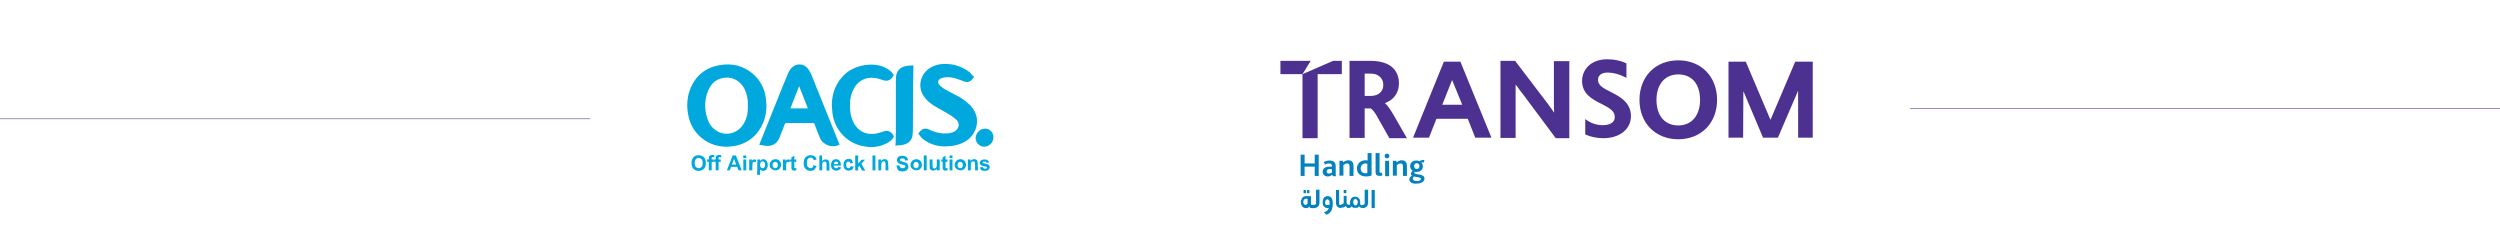 <svg xmlns="http://www.w3.org/2000/svg" xmlns:xlink="http://www.w3.org/1999/xlink" id="Layer_1" x="0px" y="0px" viewBox="0 0 940.7 89.4" style="enable-background:new 0 0 940.7 89.4;" xml:space="preserve"><style type="text/css">	.st0{fill:#00A8DE;}	.st1{fill:none;stroke:#7054A1;stroke-width:0.25;stroke-miterlimit:10;}	.st2{fill:#4D3190;}	.st3{fill:#0582BD;}</style><g>	<g>		<g>			<g>				<path class="st0" d="M288.4,39.6c0,3.9-1.1,7.5-3.6,10.5c-2.3,2.8-5.4,4.4-8.9,4.9c-3.8,0.6-7.5-0.1-10.7-2.2     c-3.6-2.4-5.6-5.8-6.3-9.9c-0.5-3-0.4-5.9,0.6-8.8c1.9-5.4,5.8-8.7,11.4-9.6c4.5-0.8,8.7,0.2,12.3,3.2c2.7,2.3,4.3,5.2,4.9,8.7     C288.2,37.4,288.3,38.5,288.4,39.6z M281.4,39.7c0-0.5,0-1,0-1.5c-0.2-2.1-0.7-4.1-1.9-5.8c-1.8-2.4-4.2-3.6-7.2-3.1     c-2.8,0.4-4.7,2.1-5.8,4.7c-1.6,3.8-1.5,7.7,0,11.5c0.6,1.6,1.7,2.8,3.1,3.7c3.4,2.2,8,1.1,10.2-2.6     C281.1,44.5,281.5,42.1,281.4,39.7z"></path>				<path class="st0" d="M285.7,54.5c0.3-0.9,0.6-1.6,0.9-2.3c2.5-6.2,5-12.5,7.5-18.7c0.8-1.9,1.6-3.9,2.4-5.8     c0.5-1.2,1.2-2.2,2.3-2.9c1.5-0.9,3.4-0.7,4.7,0.5c0.8,0.8,1.4,1.8,1.8,2.8c3.1,7.7,6.2,15.4,9.3,23.1c0.4,1.1,0.9,2.1,1.3,3.2     c-2.7,1.5-6.3,0.2-7.4-2.6c-0.7-1.7-1.4-3.4-2-5.1c-0.1-0.3-0.3-0.4-0.6-0.4c-3.3,0-6.7,0-10,0c-0.3,0-0.5,0.1-0.6,0.4     c-0.7,1.7-1.3,3.4-2,5.1c-0.9,2.2-2.5,3.2-4.9,3.1C287.4,54.8,286.6,54.6,285.7,54.5z M304,40.8c-1.1-2.8-2.2-5.5-3.3-8.4     c-1.1,2.9-2.2,5.6-3.3,8.4C299.6,40.8,301.8,40.8,304,40.8z"></path>				<path class="st0" d="M366.5,28.9c-0.2,0.3-0.3,0.5-0.4,0.6c-1.1,1.4-2,1.7-3.7,1c-1.5-0.6-3.1-1.2-4.7-1.4     c-1.1-0.1-2.3-0.1-3.4,0.3c-1.5,0.5-1.7,1.8-0.6,2.8c1.1,1.1,2.5,1.8,3.9,2.5c2.1,1.1,4.2,2.1,6,3.6c1.8,1.4,3.2,3.1,3.8,5.4     c0.9,3.4-0.7,7.3-3.8,9.3c-2.5,1.6-5.4,2.1-8.3,2.1c-2.9-0.1-5.6-0.9-7.9-2.7c-0.7-0.5-1.2-1.3-1.7-1.9     c-0.2-0.2-0.1-0.4,0.1-0.6c1.5-1.9,2.5-1.8,4.6-0.8c1.8,0.8,3.7,1.2,5.6,1.1c1.1,0,2.1-0.2,3.1-0.7c1.6-0.8,2.4-3,0.7-4.5     c-0.9-0.8-1.9-1.5-2.9-2.1c-1.7-1-3.4-1.9-5.1-2.9s-3.1-2.2-4.2-3.8c-2.5-3.6-1.3-8.7,2.8-10.9c2-1.1,4.2-1.4,6.4-1.2     c3,0.2,5.7,1.3,8.1,3.1C365.3,27.8,365.9,28.4,366.5,28.9z"></path>				<path class="st0" d="M313,39.7c0-3.9,1.1-7.4,3.6-10.4c2.3-2.8,5.3-4.2,8.8-4.8c2.8-0.4,5.5-0.2,8,1.1c1.1,0.6,2,1.3,2.7,2.3     c0.2,0.2,0.2,0.4,0,0.7c-0.8,1.5-2.1,2.1-3.7,1.6c-1-0.3-1.9-0.7-2.9-0.8c-4-0.7-7.3,1.3-8.8,5.2c-0.9,2.2-1,4.5-0.8,6.9     c0.1,1.3,0.4,2.6,0.9,3.8c1.7,4.2,5.5,6,9.9,4.7c0.8-0.2,1.5-0.5,2.3-0.7c1.6-0.3,2.7,0.7,3.3,1.9c0.1,0.1,0,0.4-0.1,0.5     c-0.5,0.9-1.3,1.5-2.2,2c-2.5,1.4-5.1,1.9-7.9,1.5c-3.4-0.4-6.3-1.7-8.7-4.1c-2.4-2.4-3.8-5.4-4.2-8.8     C313.1,41.3,313.1,40.5,313,39.7z"></path>				<path class="st0" d="M343.7,24.6c-0.2,8.2-0.1,16.4-0.2,24.5c0,0.7-0.1,1.5-0.2,2.2c-0.5,2.1-2.1,3-4.1,3.3     c-0.7,0.1-1.5,0.1-2.3,0.2c0.1-0.4,0.1-0.8,0.1-1.1c0-1.3,0.1-2.6,0.1-3.9c0-6.5,0-13,0-19.5c0-0.6,0-1.2,0.1-1.8     c0.3-1.8,1.4-3,3.1-3.5C341.5,24.7,342.7,24.6,343.7,24.6z"></path>				<path class="st0" d="M370.7,48.4c1.7,0,3.2,1.5,3.1,3.3c0,1.9-1.6,3.5-3.5,3.5c-1.7,0-3.2-1.5-3.2-3.3     C367.2,50,368.8,48.4,370.7,48.4z"></path>				<g>					<g>						<path class="st0" d="M260.2,61.3c0-0.6,0.1-1.1,0.3-1.4c0.1-0.3,0.3-0.5,0.5-0.8c0.2-0.2,0.5-0.4,0.7-0.5       c0.4-0.1,0.8-0.2,1.2-0.2c0.8,0,1.5,0.3,2,0.8s0.7,1.2,0.7,2.2c0,0.9-0.2,1.6-0.7,2.1s-1.2,0.8-2,0.8s-1.5-0.3-2-0.8       C260.5,63,260.2,62.2,260.2,61.3z M261.4,61.3c0,0.6,0.1,1.1,0.4,1.5c0.3,0.3,0.7,0.5,1.1,0.5s0.8-0.2,1.1-0.5       s0.4-0.8,0.4-1.5c0-0.6-0.1-1.1-0.4-1.4c-0.3-0.3-0.7-0.5-1.1-0.5s-0.8,0.2-1.1,0.5C261.6,60.2,261.4,60.7,261.4,61.3z"></path>						<path class="st0" d="M266.1,60h0.6v-0.3c0-0.3,0-0.6,0.1-0.8s0.2-0.3,0.4-0.4c0.2-0.1,0.4-0.2,0.7-0.2s0.6,0,0.9,0.1l-0.1,0.8       c-0.2,0-0.3-0.1-0.5-0.1s-0.3,0-0.3,0.1c-0.1,0.1-0.1,0.2-0.1,0.4V60h0.8v0.9h-0.8v3.2h-1.1v-3.2h-0.6V60L266.1,60z"></path>						<path class="st0" d="M268.7,60h0.6v-0.3c0-0.3,0-0.6,0.1-0.8s0.2-0.3,0.4-0.4c0.2-0.1,0.4-0.2,0.7-0.2s0.6,0,0.9,0.1l-0.1,0.8       c-0.2,0-0.3-0.1-0.5-0.1s-0.3,0-0.3,0.1c-0.1,0.1-0.1,0.2-0.1,0.4V60h0.8v0.9h-0.8v3.2h-1.1v-3.2h-0.6V60L268.7,60z"></path>						<path class="st0" d="M279.1,64.1h-1.2l-0.5-1.3h-2.3l-0.5,1.3h-1.1l2.2-5.6h1.2L279.1,64.1z M277,61.9l-0.8-2.1l-0.8,2.1H277z       "></path>						<path class="st0" d="M279.7,59.5v-1h1.1v1H279.7z M279.7,64.1V60h1.1v4.1H279.7z"></path>						<path class="st0" d="M283,64.1h-1.1V60h1v0.6c0.2-0.3,0.3-0.5,0.5-0.5c0.1-0.1,0.3-0.1,0.5-0.1s0.5,0.1,0.7,0.2l-0.3,0.9       c-0.2-0.1-0.4-0.2-0.5-0.2c-0.2,0-0.3,0-0.4,0.1s-0.2,0.2-0.2,0.5c-0.1,0.2-0.1,0.7-0.1,1.4v1.2H283z"></path>						<path class="st0" d="M285,60h1v0.6c0.1-0.2,0.3-0.4,0.5-0.5s0.5-0.2,0.7-0.2c0.5,0,0.9,0.2,1.2,0.6c0.3,0.4,0.5,0.9,0.5,1.6       c0,0.7-0.2,1.2-0.5,1.6s-0.7,0.6-1.2,0.6c-0.2,0-0.4,0-0.6-0.1s-0.4-0.2-0.6-0.5v2.1h-1.1L285,60L285,60z M286,62       c0,0.5,0.1,0.8,0.3,1s0.4,0.3,0.7,0.3s0.5-0.1,0.6-0.3c0.2-0.2,0.3-0.5,0.3-1c0-0.4-0.1-0.7-0.3-1c-0.2-0.2-0.4-0.3-0.6-0.3       c-0.3,0-0.5,0.1-0.7,0.3C286.1,61.3,286,61.6,286,62z"></path>						<path class="st0" d="M289.6,62c0-0.4,0.1-0.7,0.3-1s0.4-0.6,0.8-0.8c0.3-0.2,0.7-0.3,1.1-0.3c0.6,0,1.1,0.2,1.5,0.6       c0.4,0.4,0.6,0.9,0.6,1.5s-0.2,1.1-0.6,1.5s-0.9,0.6-1.5,0.6c-0.4,0-0.7-0.1-1.1-0.3c-0.3-0.2-0.6-0.4-0.8-0.7       C289.7,62.9,289.6,62.5,289.6,62z M290.7,62.1c0,0.4,0.1,0.7,0.3,0.9s0.4,0.3,0.7,0.3s0.5-0.1,0.7-0.3s0.3-0.5,0.3-0.9       s-0.1-0.7-0.3-0.9s-0.4-0.3-0.7-0.3s-0.5,0.1-0.7,0.3C290.8,61.4,290.7,61.7,290.7,62.1z"></path>						<path class="st0" d="M295.7,64.1h-1.1V60h1v0.6c0.2-0.3,0.3-0.5,0.5-0.5c0.1-0.1,0.3-0.1,0.5-0.1s0.5,0.1,0.7,0.2l-0.3,0.9       c-0.2-0.1-0.4-0.2-0.5-0.2c-0.2,0-0.3,0-0.4,0.1s-0.2,0.2-0.2,0.5c-0.1,0.2-0.1,0.7-0.1,1.4v1.2H295.7z"></path>						<path class="st0" d="M299.6,60v0.9h-0.7v1.6c0,0.3,0,0.5,0,0.6s0,0.1,0.1,0.1c0,0,0.1,0.1,0.2,0.1s0.2,0,0.4-0.1l0.1,0.8       c-0.3,0.1-0.5,0.2-0.9,0.2c-0.2,0-0.4,0-0.5-0.1c-0.2-0.1-0.3-0.2-0.3-0.3c-0.1-0.1-0.1-0.2-0.2-0.4c0-0.1,0-0.4,0-0.8v-1.8       h-0.5V60h0.5v-0.8l1.1-0.6V60H299.6L299.6,60z"></path>						<path class="st0" d="M306.1,62.1l1.1,0.4c-0.2,0.6-0.5,1.1-0.8,1.4c-0.4,0.3-0.9,0.4-1.5,0.4c-0.7,0-1.4-0.3-1.8-0.8       c-0.5-0.5-0.7-1.2-0.7-2.1c0-0.9,0.2-1.7,0.7-2.2s1.1-0.8,1.9-0.8c0.7,0,1.3,0.2,1.7,0.6c0.3,0.2,0.4,0.6,0.6,1l-1.1,0.3       c-0.1-0.3-0.2-0.5-0.4-0.7s-0.5-0.3-0.8-0.3c-0.4,0-0.8,0.2-1,0.5c-0.3,0.3-0.4,0.8-0.4,1.5s0.1,1.2,0.4,1.5s0.6,0.5,1,0.5       c0.3,0,0.6-0.1,0.8-0.3C305.9,62.8,306,62.5,306.1,62.1z"></path>						<path class="st0" d="M309.3,58.5v2.1c0.4-0.4,0.8-0.6,1.3-0.6c0.2,0,0.5,0,0.7,0.1s0.4,0.2,0.5,0.4c0.1,0.1,0.2,0.3,0.2,0.5       s0.1,0.4,0.1,0.8v2.4H311V62c0-0.4,0-0.7-0.1-0.8c0-0.1-0.1-0.2-0.2-0.3s-0.2-0.1-0.4-0.1s-0.3,0-0.5,0.1       c-0.1,0.1-0.2,0.2-0.3,0.4s-0.1,0.4-0.1,0.8v2h-1.1v-5.6L309.3,58.5L309.3,58.5z"></path>						<path class="st0" d="M315.4,62.8l1.1,0.2c-0.1,0.4-0.4,0.7-0.7,0.9c-0.3,0.2-0.7,0.3-1.1,0.3c-0.7,0-1.2-0.2-1.6-0.7       c-0.3-0.4-0.4-0.8-0.4-1.4c0-0.7,0.2-1.2,0.5-1.6c0.4-0.4,0.8-0.6,1.3-0.6c0.6,0,1.1,0.2,1.4,0.6c0.4,0.4,0.5,1,0.5,1.8h-2.7       c0,0.3,0.1,0.6,0.3,0.7c0.2,0.2,0.4,0.3,0.6,0.3s0.3,0,0.4-0.1C315.2,63.2,315.3,63,315.4,62.8z M315.4,61.7       c0-0.3-0.1-0.6-0.2-0.7c-0.2-0.2-0.3-0.2-0.6-0.2c-0.2,0-0.4,0.1-0.6,0.3s-0.2,0.4-0.2,0.7L315.4,61.7L315.4,61.7z"></path>						<path class="st0" d="M321,61.3l-1.1,0.2c0-0.2-0.1-0.4-0.2-0.5s-0.3-0.2-0.5-0.2c-0.3,0-0.5,0.1-0.6,0.3s-0.2,0.5-0.2,0.9       c0,0.5,0.1,0.8,0.2,1c0.2,0.2,0.4,0.3,0.7,0.3c0.2,0,0.4-0.1,0.5-0.2c0.1-0.1,0.2-0.3,0.3-0.6l1.1,0.2       c-0.1,0.5-0.3,0.9-0.6,1.1c-0.3,0.2-0.7,0.4-1.3,0.4s-1.1-0.2-1.4-0.6c-0.4-0.4-0.5-0.9-0.5-1.6c0-0.7,0.2-1.2,0.5-1.6       c0.4-0.4,0.8-0.6,1.4-0.6c0.5,0,0.9,0.1,1.2,0.3C320.6,60.5,320.8,60.8,321,61.3z"></path>						<path class="st0" d="M321.8,64.1v-5.6h1.1v3l1.3-1.4h1.3l-1.4,1.5l1.5,2.6h-1.2l-1-1.8l-0.5,0.5v1.3L321.8,64.1L321.8,64.1z"></path>						<path class="st0" d="M328.3,64.1v-5.6h1.1v5.6H328.3z"></path>						<path class="st0" d="M334.3,64.1h-1.1V62c0-0.4,0-0.7-0.1-0.9c0-0.1-0.1-0.2-0.2-0.3s-0.2-0.1-0.4-0.1s-0.4,0.1-0.5,0.2       c-0.1,0.1-0.3,0.2-0.3,0.4s-0.1,0.5-0.1,0.9v1.9h-1.1V60h1v0.6c0.4-0.5,0.8-0.7,1.3-0.7c0.2,0,0.5,0,0.7,0.1s0.3,0.2,0.4,0.3       s0.2,0.3,0.2,0.5s0.1,0.4,0.1,0.7L334.3,64.1L334.3,64.1z"></path>						<path class="st0" d="M337.3,62.3l1.1-0.1c0.1,0.4,0.2,0.6,0.4,0.8s0.5,0.3,0.8,0.3c0.4,0,0.6-0.1,0.8-0.2       c0.2-0.2,0.3-0.3,0.3-0.5c0-0.1,0-0.2-0.1-0.3s-0.2-0.2-0.4-0.2c-0.1,0-0.4-0.1-0.9-0.2c-0.6-0.2-1-0.3-1.3-0.6       s-0.5-0.7-0.5-1.1c0-0.3,0.1-0.6,0.2-0.8c0.2-0.3,0.4-0.4,0.7-0.6c0.3-0.1,0.7-0.2,1.1-0.2c0.7,0,1.2,0.2,1.6,0.5       s0.5,0.7,0.6,1.2l-1.1,0.1c0-0.3-0.2-0.5-0.3-0.6c-0.2-0.1-0.4-0.2-0.7-0.2s-0.6,0.1-0.8,0.2c-0.1,0.1-0.2,0.2-0.2,0.4       c0,0.1,0.1,0.2,0.2,0.3s0.5,0.2,1,0.4c0.6,0.1,1,0.3,1.2,0.4c0.3,0.1,0.5,0.3,0.6,0.6s0.2,0.5,0.2,0.9c0,0.3-0.1,0.6-0.3,0.9       c-0.2,0.3-0.4,0.5-0.8,0.6c-0.3,0.1-0.7,0.2-1.2,0.2c-0.7,0-1.3-0.2-1.6-0.5C337.6,63.4,337.4,62.9,337.3,62.3z"></path>						<path class="st0" d="M342.6,62c0-0.4,0.1-0.7,0.3-1s0.4-0.6,0.8-0.8c0.3-0.2,0.7-0.3,1.1-0.3c0.6,0,1.1,0.2,1.5,0.6       c0.4,0.4,0.6,0.9,0.6,1.5s-0.2,1.1-0.6,1.5s-0.9,0.6-1.5,0.6c-0.4,0-0.7-0.1-1.1-0.3c-0.3-0.2-0.6-0.4-0.8-0.7       C342.7,62.9,342.6,62.5,342.6,62z M343.7,62.1c0,0.4,0.1,0.7,0.3,0.9s0.4,0.3,0.7,0.3s0.5-0.1,0.7-0.3s0.3-0.5,0.3-0.9       s-0.1-0.7-0.3-0.9s-0.4-0.3-0.7-0.3s-0.5,0.1-0.7,0.3C343.8,61.4,343.7,61.7,343.7,62.1z"></path>						<path class="st0" d="M347.6,64.1v-5.6h1.1v5.6H347.6z"></path>						<path class="st0" d="M352.5,64.1v-0.6c-0.1,0.2-0.3,0.4-0.6,0.5c-0.2,0.1-0.5,0.2-0.8,0.2s-0.5-0.1-0.7-0.2       c-0.2-0.1-0.4-0.3-0.5-0.5s-0.1-0.5-0.1-0.9V60h1.1v1.9c0,0.6,0,0.9,0.1,1.1c0,0.1,0.1,0.2,0.2,0.3s0.2,0.1,0.4,0.1       s0.4-0.1,0.5-0.2c0.1-0.1,0.2-0.2,0.3-0.4c0.1-0.1,0.1-0.5,0.1-1.1V60h1.1v4.1H352.5z"></path>						<path class="st0" d="M356.5,60v0.9h-0.7v1.6c0,0.3,0,0.5,0,0.6s0,0.1,0.1,0.1c0,0,0.1,0.1,0.2,0.1s0.2,0,0.4-0.1l0.1,0.8       c-0.3,0.1-0.5,0.2-0.9,0.2c-0.2,0-0.4,0-0.5-0.1c-0.2-0.1-0.3-0.2-0.3-0.3c-0.1-0.1-0.1-0.2-0.2-0.4c0-0.1,0-0.4,0-0.8v-1.8       h-0.5V60h0.5v-0.8l1.1-0.6V60H356.5L356.5,60z"></path>						<path class="st0" d="M357.3,59.5v-1h1.1v1H357.3z M357.3,64.1V60h1.1v4.1H357.3z"></path>						<path class="st0" d="M359.2,62c0-0.4,0.1-0.7,0.3-1s0.4-0.6,0.8-0.8c0.3-0.2,0.7-0.3,1.1-0.3c0.6,0,1.1,0.2,1.5,0.6       c0.4,0.4,0.6,0.9,0.6,1.5s-0.2,1.1-0.6,1.5s-0.9,0.6-1.5,0.6c-0.4,0-0.7-0.1-1.1-0.3c-0.3-0.2-0.6-0.4-0.8-0.7       C359.3,62.9,359.2,62.5,359.2,62z M360.3,62.1c0,0.4,0.1,0.7,0.3,0.9s0.4,0.3,0.7,0.3s0.5-0.1,0.7-0.3s0.3-0.5,0.3-0.9       s-0.1-0.7-0.3-0.9s-0.4-0.3-0.7-0.3s-0.5,0.1-0.7,0.3C360.4,61.4,360.3,61.7,360.3,62.1z"></path>						<path class="st0" d="M368,64.1h-1.1V62c0-0.4,0-0.7-0.1-0.9c0-0.1-0.1-0.2-0.2-0.3s-0.2-0.1-0.4-0.1s-0.4,0.1-0.5,0.2       c-0.1,0.1-0.3,0.2-0.3,0.4s-0.1,0.5-0.1,0.9v1.9h-1.1V60h1v0.6c0.4-0.5,0.8-0.7,1.3-0.7c0.2,0,0.5,0,0.7,0.1s0.3,0.2,0.4,0.3       s0.2,0.3,0.2,0.5s0.1,0.4,0.1,0.7L368,64.1L368,64.1z"></path>						<path class="st0" d="M368.7,63l1.1-0.2c0,0.2,0.1,0.4,0.3,0.5c0.1,0.1,0.3,0.2,0.6,0.2s0.5-0.1,0.6-0.2       c0.1-0.1,0.1-0.2,0.1-0.3s0-0.2-0.1-0.2s-0.2-0.1-0.4-0.1c-0.9-0.2-1.4-0.4-1.7-0.5c-0.3-0.2-0.5-0.5-0.5-0.9s0.1-0.7,0.4-0.9       s0.7-0.4,1.3-0.4s1,0.1,1.2,0.3s0.5,0.5,0.6,0.8l-1,0.2c0-0.2-0.1-0.3-0.2-0.4s-0.3-0.1-0.5-0.1c-0.3,0-0.5,0-0.6,0.1       s-0.1,0.1-0.1,0.2c0,0.1,0,0.1,0.1,0.2c0.1,0.1,0.4,0.2,1,0.3s1,0.3,1.2,0.5s0.3,0.5,0.3,0.8c0,0.4-0.2,0.7-0.5,1       c-0.3,0.3-0.8,0.4-1.4,0.4s-1-0.1-1.3-0.3C369,63.7,368.8,63.4,368.7,63z"></path>					</g>				</g>			</g>		</g>	</g></g><g>	<line class="st1" x1="0" y1="44.7" x2="222" y2="44.7"></line>	<line class="st1" x1="718.7" y1="40.8" x2="940.7" y2="40.8"></line></g><g>	<g>		<g>			<path class="st2" d="M521.1,38.8c3.4-1.2,5.3-3.9,5.3-7.5c0-3.3-1.6-5.9-4.4-7.2c-1.7-0.8-3.7-1.2-6.2-1.2h-8v29h5.7V40.8h2.2    c0.3,0.1,1.3,0.7,2.9,3.8l4.2,7.4h6.6l-5-8.7C523,40.9,521.9,39.4,521.1,38.8z M513.5,27.7h2.1c1.3,0,2.3,0.2,3.1,0.8    c1.1,0.7,1.8,1.9,1.8,3.4c0,1.6-0.7,2.8-1.9,3.5c-0.9,0.5-1.8,0.7-3,0.7h-2.1V27.7z"></path>			<path class="st2" d="M584.7,38.4c0,1.3,0,2.7,0.1,4c-0.7-1.1-1.6-2.2-2.5-3.5l-12.2-16h-5.5v29h5.7V35.5c0-1.3,0-2.6,0-3.7    c0.1,0.2,0.2,0.3,0.4,0.5c0.7,1,1.5,2.1,2.4,3.2L585.4,52h5.1v-29h-5.8V38.4z"></path>			<path class="st2" d="M631.5,22.7c-8.6,0-14.6,6.1-14.6,14.9c0,8.7,6,14.8,14.6,14.8s14.6-6.1,14.6-14.8    C646.1,28.8,640.1,22.7,631.5,22.7z M639.7,37.6c0,5.9-3.2,9.6-8.2,9.6c-5.1,0-8.2-3.7-8.2-9.6c0-5.9,3.2-9.6,8.2-9.6    C636.6,28,639.7,31.6,639.7,37.6z"></path>			<polygon class="st2" points="675.5,23.2 666.2,45.1 656.9,23.2 650.4,23.2 650.4,51.8 655.9,51.8 656,34.3 663.4,51.8 669,51.8     676.6,34.1 676.6,51.8 682.1,51.8 682.1,23.2    "></polygon>			<path class="st2" d="M549.6,23.2h-6.3l-11.6,28.6h6l2.8-7.1h11.8l2.8,7.1h6.1l-11.6-28.4L549.6,23.2z M550.2,39.4h-7.5l3.7-9.3    L550.2,39.4z"></path>			<path class="st2" d="M606.1,34.6c-2.6-1.3-4.8-2.4-4.8-4.5c0-2.5,2.5-2.8,3.6-2.8c2.1,0,4.4,0.6,6.7,1.8l0.4,0.2v-5.4l-0.1-0.1    c-1.8-0.9-4.4-1.5-7.1-1.5c-6.5,0-9.5,4.2-9.5,8.1c0,5,3.9,7,7.3,8.7c2.7,1.4,5,2.5,5,4.9c0,2.9-3.4,3.1-4.5,3.1    c-2.1,0-4.1-0.6-5.9-1.8c-0.2-0.2-0.5-0.3-0.7-0.5l0,0l0,5.8c2,0.9,4.4,1.4,6.8,1.4c6.2,0,10.4-3.4,10.4-8.4    C613.6,38.4,609.4,36.3,606.1,34.6z"></path>			<g>				<polygon class="st2" points="490.1,27.9 493.2,22.9 481.8,22.9 481.8,27.9 490.1,27.9 490.1,52 495.8,52 495.8,27.9 504.9,27.9      504.9,22.9 501.6,22.9     "></polygon>			</g>		</g>	</g>	<g>		<path class="st3" d="M492.6,77.7c-0.1,0.1-0.1,0.2-0.2,0.3c-0.1,0.1-0.2,0.2-0.3,0.2c-0.1,0.1-0.2,0.1-0.3,0.1c-0.1,0-0.3,0-0.4,0   c-0.4,0-0.7-0.1-0.9-0.2c-0.2-0.1-0.4-0.3-0.6-0.5c-0.1-0.2-0.2-0.5-0.3-0.7c-0.1-0.3-0.1-0.5-0.1-0.8s0-0.5,0.1-0.8   s0.2-0.5,0.3-0.7c0.1-0.2,0.3-0.4,0.6-0.6c0.2-0.1,0.6-0.2,0.9-0.2h1.9v2.9c0,0.1,0,0.1,0,0.2c0,0,0.1,0.1,0.1,0.1   c0,0,0.1,0,0.2,0.1c0.1,0,0.2,0,0.3,0v1.2c-0.2,0-0.3,0-0.4,0s-0.3,0-0.4-0.1c-0.1,0-0.2-0.1-0.3-0.2   C492.7,77.9,492.6,77.8,492.6,77.7z M491.4,71.5v1.2h-0.9v-1.2H491.4z M492.1,74.8h-0.8c-0.1,0-0.2,0-0.3,0.1   c-0.1,0.1-0.2,0.1-0.3,0.2c-0.1,0.1-0.1,0.2-0.2,0.4c0,0.2-0.1,0.3-0.1,0.5c0,0.2,0,0.4,0.1,0.5c0,0.1,0.1,0.2,0.2,0.3   c0.1,0.1,0.2,0.2,0.2,0.2c0.1,0,0.2,0.1,0.3,0.1c0.1,0,0.2,0,0.2,0c0.1,0,0.1-0.1,0.2-0.1s0.1-0.1,0.2-0.2   c0.1-0.1,0.1-0.1,0.2-0.2V74.8z M492.7,71.5v1.2h-0.9v-1.2H492.7z"></path>		<path class="st3" d="M494.4,78.3h-0.4c0,0-0.1,0-0.2,0c-0.1,0-0.1-0.1-0.2-0.1c0-0.1-0.1-0.1-0.1-0.2c0-0.1,0-0.2,0-0.3v-0.3   l0.5-0.3h0.4V78.3z"></path>		<path class="st3" d="M494.5,78.3H494c0,0-0.1,0-0.2,0c-0.1,0-0.1-0.1-0.2-0.1c0-0.1-0.1-0.1-0.1-0.2c0-0.1,0-0.2,0-0.3v-0.3   l0.5-0.3h0.4V78.3z"></path>		<path class="st3" d="M496.5,71.5v4.8c0,0.3-0.1,0.6-0.2,0.9c-0.1,0.3-0.3,0.5-0.5,0.6c-0.2,0.2-0.4,0.3-0.7,0.4   c-0.2,0.1-0.5,0.1-0.7,0.1c0,0-0.1,0-0.1,0c-0.1,0-0.1-0.1-0.2-0.1c0,0-0.1-0.1-0.1-0.2c0-0.1-0.1-0.2-0.1-0.3v-0.3l0.5-0.3   c0.2,0,0.3,0,0.4-0.1s0.2-0.1,0.3-0.2s0.1-0.2,0.1-0.3c0-0.1,0-0.2,0-0.3v-4.8H496.5z"></path>		<path class="st3" d="M498.2,79.8c0.2-0.1,0.5-0.1,0.7-0.2s0.4-0.2,0.5-0.4c0.2-0.1,0.3-0.3,0.4-0.5c0.1-0.2,0.2-0.3,0.3-0.5   c0,0-0.1,0-0.1,0.1c-0.1,0-0.1,0-0.2,0c-0.1,0-0.1,0-0.2,0c-0.1,0-0.1,0-0.1,0c-0.3,0-0.6-0.1-0.8-0.2c-0.2-0.1-0.4-0.3-0.6-0.5   c-0.2-0.2-0.3-0.4-0.3-0.7c-0.1-0.3-0.1-0.5-0.1-0.8c0-0.3,0-0.6,0.1-0.9c0.1-0.3,0.2-0.5,0.3-0.7c0.2-0.2,0.4-0.4,0.6-0.5   c0.2-0.1,0.5-0.2,0.9-0.2c0.4,0,0.7,0.1,0.9,0.2c0.2,0.1,0.4,0.3,0.6,0.6c0.1,0.2,0.3,0.5,0.3,0.8c0.1,0.3,0.1,0.6,0.1,0.9   c0,0.6,0,1.1-0.1,1.6s-0.2,0.9-0.4,1.3c-0.2,0.4-0.5,0.7-0.8,1c-0.3,0.3-0.7,0.5-1.2,0.6L498.2,79.8z M499.6,77.1   c0.1,0,0.3,0,0.4,0c0.1,0,0.2-0.1,0.3-0.1c0-0.1,0-0.2,0-0.3c0-0.1,0-0.2,0-0.4c0-0.2,0-0.4-0.1-0.6c0-0.2-0.1-0.3-0.2-0.4   c-0.1-0.1-0.1-0.2-0.2-0.2c-0.1-0.1-0.2-0.1-0.3-0.1c-0.1,0-0.2,0-0.3,0.1c-0.1,0-0.2,0.1-0.3,0.2c-0.1,0.1-0.1,0.2-0.2,0.4   c0,0.2-0.1,0.3-0.1,0.5c0,0.2,0,0.4,0.1,0.5c0,0.1,0.1,0.2,0.2,0.3c0.1,0.1,0.2,0.1,0.3,0.2C499.3,77.1,499.4,77.1,499.6,77.1z"></path>		<path class="st3" d="M503.9,71.5v5c0,0.1,0,0.2,0,0.3c0,0.1,0.1,0.1,0.1,0.2c0.1,0.1,0.2,0.1,0.3,0.1c0.1,0,0.2,0,0.4,0v1.2   c-0.3,0-0.5,0-0.7-0.1c-0.2-0.1-0.5-0.2-0.6-0.3c-0.2-0.1-0.3-0.3-0.5-0.6c-0.1-0.2-0.2-0.5-0.2-0.8v-5H503.9z"></path>		<path class="st3" d="M506.7,73.8v2.4c0,0.3,0.1,0.5,0.2,0.6c0.1,0.1,0.3,0.2,0.6,0.2v1.2c-0.3,0-0.5-0.1-0.7-0.2   c-0.2-0.1-0.4-0.3-0.5-0.5c-0.1,0.1-0.2,0.2-0.3,0.3c-0.1,0.1-0.2,0.2-0.4,0.2c-0.1,0.1-0.3,0.1-0.4,0.1c-0.1,0-0.3,0-0.4,0   c0,0-0.1,0-0.1,0c-0.1,0-0.1-0.1-0.2-0.1s-0.1-0.1-0.1-0.2c0-0.1-0.1-0.2-0.1-0.3v-0.3l0.5-0.3c0.3,0,0.4-0.1,0.6-0.2   c0.1-0.1,0.2-0.3,0.2-0.6v-2.4H506.7z M506.6,71.5v1.2h-1v-1.2H506.6z"></path>		<path class="st3" d="M512.7,78.3c-0.3,0-0.6-0.1-0.8-0.2c-0.2-0.1-0.3-0.3-0.5-0.5c-0.1,0.1-0.1,0.2-0.2,0.3   c-0.1,0.1-0.2,0.2-0.3,0.2c-0.1,0.1-0.3,0.1-0.4,0.1c-0.1,0-0.3,0-0.5,0c-0.2,0-0.3,0-0.5,0c-0.1,0-0.3-0.1-0.4-0.1   c-0.1-0.1-0.2-0.1-0.3-0.2c-0.1-0.1-0.2-0.2-0.2-0.3c-0.1,0.2-0.3,0.4-0.5,0.5c-0.2,0.1-0.4,0.2-0.8,0.2c0,0-0.1,0-0.1,0   c-0.1,0-0.1-0.1-0.2-0.1S507,78.1,507,78c0-0.1-0.1-0.2-0.1-0.3v-0.3l0.5-0.3c0.1,0,0.2,0,0.3,0c0.1,0,0.2-0.1,0.2-0.1   c0.1-0.1,0.1-0.1,0.1-0.2c0-0.1,0-0.2,0-0.4v-0.2c0-0.3,0-0.6,0.1-0.8c0.1-0.3,0.2-0.5,0.3-0.7c0.2-0.2,0.4-0.4,0.6-0.5   c0.2-0.1,0.5-0.2,0.9-0.2c0.3,0,0.6,0.1,0.9,0.2c0.2,0.1,0.4,0.3,0.6,0.5c0.2,0.2,0.3,0.5,0.3,0.7c0.1,0.3,0.1,0.6,0.1,0.8v0.2   c0,0.2,0,0.3,0,0.4c0,0.1,0.1,0.2,0.1,0.2c0.1,0.1,0.1,0.1,0.2,0.1c0.1,0,0.2,0,0.3,0V78.3z M510.1,74.8c-0.1,0-0.2,0-0.3,0.1   c-0.1,0-0.2,0.1-0.3,0.2c-0.1,0.1-0.1,0.2-0.2,0.4c0,0.1-0.1,0.3-0.1,0.6c0,0.2,0,0.4,0.1,0.5c0,0.2,0.1,0.3,0.2,0.4   c0.1,0.1,0.2,0.2,0.3,0.2c0.1,0,0.2,0.1,0.3,0.1c0.1,0,0.2,0,0.3-0.1c0.1,0,0.2-0.1,0.2-0.2c0.1-0.1,0.1-0.2,0.2-0.4   c0-0.2,0.1-0.3,0.1-0.5c0-0.2,0-0.4-0.1-0.5c0-0.2-0.1-0.3-0.2-0.4c-0.1-0.1-0.2-0.2-0.3-0.2C510.3,74.8,510.2,74.8,510.1,74.8z"></path>		<path class="st3" d="M514.8,71.5v4.8c0,0.3-0.1,0.6-0.2,0.9c-0.1,0.3-0.3,0.5-0.5,0.6c-0.2,0.2-0.4,0.3-0.7,0.4   c-0.2,0.1-0.5,0.1-0.7,0.1c0,0-0.1,0-0.1,0c-0.1,0-0.1-0.1-0.2-0.1s-0.1-0.1-0.1-0.2c0-0.1-0.1-0.2-0.1-0.3v-0.3l0.5-0.3   c0.2,0,0.3,0,0.4-0.1c0.1,0,0.2-0.1,0.3-0.2c0.1-0.1,0.1-0.2,0.1-0.3c0-0.1,0-0.2,0-0.3v-4.8H514.8z"></path>		<path class="st3" d="M516.1,78.3v-6.8h1.2v6.8H516.1z"></path>	</g>	<g>		<path class="st3" d="M489.4,58.2h1.5v3.3h3.8v-3.3h1.5v8h-1.5v-3.5h-3.8v3.5h-1.5V58.2z"></path>		<path class="st3" d="M501.3,65.7c-0.4,0.4-0.9,0.7-1.7,0.7c-1.1,0-1.9-0.7-1.9-1.8c0-0.8,0.4-1.3,1-1.6c0.4-0.2,0.9-0.3,1.5-0.3   l1,0v-0.2c0-0.7-0.4-1-1.1-1c-0.6,0-1.1,0.2-1.5,0.4l-0.5-0.9c0.7-0.4,1.4-0.6,2.2-0.6c1.5,0,2.3,0.7,2.3,2.1v2.3   c0,0.7,0,1.2,0.1,1.5h-1.2L501.3,65.7z M500.4,63.6c-0.4,0-0.6,0.1-0.8,0.2c-0.2,0.1-0.4,0.4-0.4,0.7c0,0.5,0.3,0.8,0.9,0.8   c0.5,0,0.9-0.3,1.1-0.4v-1.2L500.4,63.6z"></path>		<path class="st3" d="M504.1,60.5h1.2l0.1,0.6c0.6-0.5,1.3-0.8,2-0.8c0.9,0,1.9,0.5,1.9,2.1v3.8h-1.5v-3.4c0-0.7-0.1-1.3-0.9-1.3   c-0.5,0-1,0.3-1.4,0.6v4h-1.5V60.5z"></path>		<path class="st3" d="M510.6,63.4c0-1.8,1.3-3.1,3.2-3.1c0.2,0,0.5,0,0.8,0.1v-2.8h1.5V66c-0.6,0.3-1.4,0.4-2.1,0.4   C512,66.4,510.6,65.3,510.6,63.4z M514.5,65.1v-3.5c-0.2,0-0.4-0.1-0.7-0.1c-1,0-1.8,0.7-1.8,1.9c0,1.1,0.7,1.8,1.8,1.8   C514,65.2,514.3,65.2,514.5,65.1z"></path>		<path class="st3" d="M517.6,57.6h1.5v6.9c0,0.4,0.2,0.5,0.4,0.5c0.1,0,0.2,0,0.4-0.1l0.3,1.1c-0.3,0.1-0.7,0.2-1.1,0.2   c-1,0-1.5-0.5-1.5-1.4V57.6z"></path>		<path class="st3" d="M521,58.7c0-0.5,0.4-0.9,0.9-0.9c0.5,0,0.9,0.4,0.9,0.9c0,0.5-0.4,0.9-0.9,0.9C521.4,59.6,521,59.2,521,58.7z    M521.2,60.5h1.5v5.8h-1.5V60.5z"></path>		<path class="st3" d="M524.2,60.5h1.2l0.1,0.6c0.6-0.5,1.3-0.8,2-0.8c0.9,0,1.9,0.5,1.9,2.1v3.8h-1.5v-3.4c0-0.7-0.1-1.3-0.9-1.3   c-0.5,0-1,0.3-1.4,0.6v4h-1.5V60.5z"></path>		<path class="st3" d="M530.3,67.5c0-0.6,0.4-1.1,1-1.4c-0.2-0.1-0.4-0.4-0.4-0.7c0-0.3,0.2-0.8,0.7-1.1c-0.6-0.4-1-1-1-1.8   c0-1.1,0.8-2.1,2.4-2.1c0.5,0,0.9,0.1,1.1,0.3c0.1,0,0.1,0,0.1,0c0.3-0.3,0.7-0.5,1.4-0.5c0.1,0,0.3,0,0.4,0l-0.3,1   c-0.1,0-0.3-0.1-0.4-0.1c-0.1,0-0.3,0-0.4,0.1c0.3,0.4,0.5,0.9,0.5,1.4c0,1.3-1,2.1-2.4,2.1c-0.3,0-0.5,0-0.7-0.1   c-0.1,0.2-0.1,0.3-0.1,0.4c0,1,3.8,0.1,3.8,2.2c0,1-1,1.9-3.1,1.9C531.3,69.2,530.3,68.5,530.3,67.5z M534.7,67.4   c0-0.8-1.8-0.7-2.6-1c-0.2,0.1-0.5,0.4-0.5,0.8c0,0.6,0.6,0.9,1.6,0.9C534.1,68.1,534.7,67.8,534.7,67.4z M534.1,62.5   c0-0.6-0.4-1.1-1-1.1c-0.6,0-1,0.4-1,1.1c0,0.6,0.4,1.1,1,1.1C533.7,63.6,534.1,63.2,534.1,62.5z"></path>	</g></g></svg>